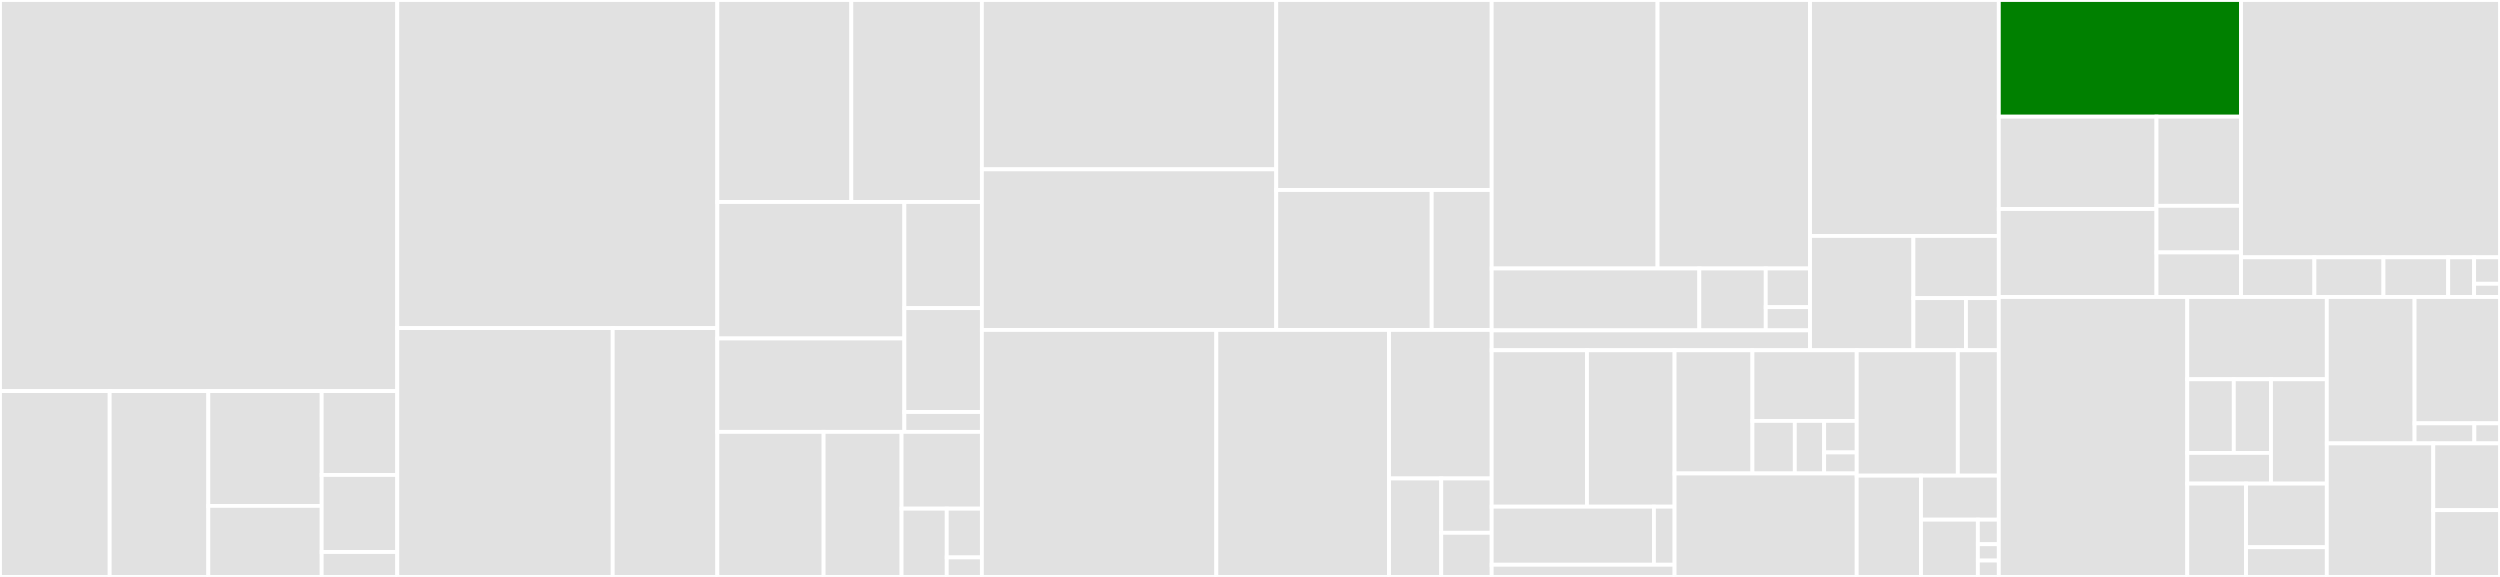 <svg baseProfile="full" width="650" height="150" viewBox="0 0 650 150" version="1.1"
xmlns="http://www.w3.org/2000/svg" xmlns:ev="http://www.w3.org/2001/xml-events"
xmlns:xlink="http://www.w3.org/1999/xlink">

<rect x="0" y="0" width="650" height="150" fill="#333333" stroke="none"/>

<style>rect.s{mask:url(#mask);}</style>
<defs>
  <pattern id="white" width="4" height="4" patternUnits="userSpaceOnUse" patternTransform="rotate(45)">
    <rect width="2" height="2" transform="translate(0,0)" fill="white"></rect>
  </pattern>
  <mask id="mask">
    <rect x="0" y="0" width="100%" height="100%" fill="url(#white)"></rect>
  </mask>
</defs>

<rect x="0" y="0" width="103.29" height="101.682" fill="#e1e1e1" stroke="white" stroke-width="1" class=" tooltipped" data-content="analyzer/src/traversal/expressions.rs"><title>analyzer/src/traversal/expressions.rs</title></rect>
<rect x="0" y="101.682" width="28.519" height="48.318" fill="#e1e1e1" stroke="white" stroke-width="1" class=" tooltipped" data-content="analyzer/src/traversal/functions.rs"><title>analyzer/src/traversal/functions.rs</title></rect>
<rect x="28.519" y="101.682" width="25.643" height="48.318" fill="#e1e1e1" stroke="white" stroke-width="1" class=" tooltipped" data-content="analyzer/src/traversal/types.rs"><title>analyzer/src/traversal/types.rs</title></rect>
<rect x="54.161" y="101.682" width="29.477" height="29.855" fill="#e1e1e1" stroke="white" stroke-width="1" class=" tooltipped" data-content="analyzer/src/traversal/call_args.rs"><title>analyzer/src/traversal/call_args.rs</title></rect>
<rect x="54.161" y="131.537" width="29.477" height="18.463" fill="#e1e1e1" stroke="white" stroke-width="1" class=" tooltipped" data-content="analyzer/src/traversal/assignments.rs"><title>analyzer/src/traversal/assignments.rs</title></rect>
<rect x="83.638" y="101.682" width="19.651" height="21.802" fill="#e1e1e1" stroke="white" stroke-width="1" class=" tooltipped" data-content="analyzer/src/traversal/declarations.rs"><title>analyzer/src/traversal/declarations.rs</title></rect>
<rect x="83.638" y="123.484" width="19.651" height="20.034" fill="#e1e1e1" stroke="white" stroke-width="1" class=" tooltipped" data-content="analyzer/src/traversal/utils.rs"><title>analyzer/src/traversal/utils.rs</title></rect>
<rect x="83.638" y="143.518" width="19.651" height="6.482" fill="#e1e1e1" stroke="white" stroke-width="1" class=" tooltipped" data-content="analyzer/src/traversal/pragma.rs"><title>analyzer/src/traversal/pragma.rs</title></rect>
<rect x="103.29" y="0" width="83.219" height="85.297" fill="#e1e1e1" stroke="white" stroke-width="1" class=" tooltipped" data-content="analyzer/src/namespace/items.rs"><title>analyzer/src/namespace/items.rs</title></rect>
<rect x="103.29" y="85.297" width="56.016" height="64.703" fill="#e1e1e1" stroke="white" stroke-width="1" class=" tooltipped" data-content="analyzer/src/namespace/types.rs"><title>analyzer/src/namespace/types.rs</title></rect>
<rect x="159.306" y="85.297" width="27.203" height="64.703" fill="#e1e1e1" stroke="white" stroke-width="1" class=" tooltipped" data-content="analyzer/src/namespace/scopes.rs"><title>analyzer/src/namespace/scopes.rs</title></rect>
<rect x="186.508" y="0" width="34.832" height="52.525" fill="#e1e1e1" stroke="white" stroke-width="1" class=" tooltipped" data-content="analyzer/src/db/queries/contracts.rs"><title>analyzer/src/db/queries/contracts.rs</title></rect>
<rect x="221.341" y="0" width="33.95" height="52.525" fill="#e1e1e1" stroke="white" stroke-width="1" class=" tooltipped" data-content="analyzer/src/db/queries/functions.rs"><title>analyzer/src/db/queries/functions.rs</title></rect>
<rect x="186.508" y="52.525" width="48.632" height="35.478" fill="#e1e1e1" stroke="white" stroke-width="1" class=" tooltipped" data-content="analyzer/src/db/queries/module.rs"><title>analyzer/src/db/queries/module.rs</title></rect>
<rect x="186.508" y="88.003" width="48.632" height="24.287" fill="#e1e1e1" stroke="white" stroke-width="1" class=" tooltipped" data-content="analyzer/src/db/queries/structs.rs"><title>analyzer/src/db/queries/structs.rs</title></rect>
<rect x="235.141" y="52.525" width="20.15" height="27.584" fill="#e1e1e1" stroke="white" stroke-width="1" class=" tooltipped" data-content="analyzer/src/db/queries/ingots.rs"><title>analyzer/src/db/queries/ingots.rs</title></rect>
<rect x="235.141" y="80.109" width="20.15" height="27.009" fill="#e1e1e1" stroke="white" stroke-width="1" class=" tooltipped" data-content="analyzer/src/db/queries/events.rs"><title>analyzer/src/db/queries/events.rs</title></rect>
<rect x="235.141" y="107.118" width="20.15" height="5.172" fill="#e1e1e1" stroke="white" stroke-width="1" class=" tooltipped" data-content="analyzer/src/db/queries/types.rs"><title>analyzer/src/db/queries/types.rs</title></rect>
<rect x="186.508" y="112.29" width="27.636" height="37.71" fill="#e1e1e1" stroke="white" stroke-width="1" class=" tooltipped" data-content="analyzer/src/context.rs"><title>analyzer/src/context.rs</title></rect>
<rect x="214.144" y="112.29" width="20.266" height="37.71" fill="#e1e1e1" stroke="white" stroke-width="1" class=" tooltipped" data-content="analyzer/src/operations.rs"><title>analyzer/src/operations.rs</title></rect>
<rect x="234.411" y="112.29" width="20.88" height="19.964" fill="#e1e1e1" stroke="white" stroke-width="1" class=" tooltipped" data-content="analyzer/src/errors.rs"><title>analyzer/src/errors.rs</title></rect>
<rect x="234.411" y="132.254" width="11.745" height="17.746" fill="#e1e1e1" stroke="white" stroke-width="1" class=" tooltipped" data-content="analyzer/src/builtins.rs"><title>analyzer/src/builtins.rs</title></rect>
<rect x="246.156" y="132.254" width="9.135" height="12.676" fill="#e1e1e1" stroke="white" stroke-width="1" class=" tooltipped" data-content="analyzer/src/lib.rs"><title>analyzer/src/lib.rs</title></rect>
<rect x="246.156" y="144.93" width="9.135" height="5.07" fill="#e1e1e1" stroke="white" stroke-width="1" class=" tooltipped" data-content="analyzer/src/db.rs"><title>analyzer/src/db.rs</title></rect>
<rect x="255.291" y="0" width="76.532" height="44.029" fill="#e1e1e1" stroke="white" stroke-width="1" class=" tooltipped" data-content="parser/src/grammar/expressions.rs"><title>parser/src/grammar/expressions.rs</title></rect>
<rect x="255.291" y="44.029" width="76.532" height="41.76" fill="#e1e1e1" stroke="white" stroke-width="1" class=" tooltipped" data-content="parser/src/grammar/functions.rs"><title>parser/src/grammar/functions.rs</title></rect>
<rect x="331.823" y="0" width="56.015" height="49.406" fill="#e1e1e1" stroke="white" stroke-width="1" class=" tooltipped" data-content="parser/src/grammar/types.rs"><title>parser/src/grammar/types.rs</title></rect>
<rect x="331.823" y="49.406" width="40.42" height="36.383" fill="#e1e1e1" stroke="white" stroke-width="1" class=" tooltipped" data-content="parser/src/grammar/module.rs"><title>parser/src/grammar/module.rs</title></rect>
<rect x="372.243" y="49.406" width="15.595" height="36.383" fill="#e1e1e1" stroke="white" stroke-width="1" class=" tooltipped" data-content="parser/src/grammar/contracts.rs"><title>parser/src/grammar/contracts.rs</title></rect>
<rect x="255.291" y="85.789" width="60.954" height="64.211" fill="#e1e1e1" stroke="white" stroke-width="1" class=" tooltipped" data-content="parser/src/ast.rs"><title>parser/src/ast.rs</title></rect>
<rect x="316.245" y="85.789" width="44.904" height="64.211" fill="#e1e1e1" stroke="white" stroke-width="1" class=" tooltipped" data-content="parser/src/parser.rs"><title>parser/src/parser.rs</title></rect>
<rect x="361.149" y="85.789" width="26.69" height="38.613" fill="#e1e1e1" stroke="white" stroke-width="1" class=" tooltipped" data-content="parser/src/lexer/token.rs"><title>parser/src/lexer/token.rs</title></rect>
<rect x="361.149" y="124.402" width="13.571" height="25.598" fill="#e1e1e1" stroke="white" stroke-width="1" class=" tooltipped" data-content="parser/src/lexer.rs"><title>parser/src/lexer.rs</title></rect>
<rect x="374.72" y="124.402" width="13.119" height="14.123" fill="#e1e1e1" stroke="white" stroke-width="1" class=" tooltipped" data-content="parser/src/node.rs"><title>parser/src/node.rs</title></rect>
<rect x="374.72" y="138.525" width="13.119" height="11.475" fill="#e1e1e1" stroke="white" stroke-width="1" class=" tooltipped" data-content="parser/src/lib.rs"><title>parser/src/lib.rs</title></rect>
<rect x="387.838" y="0" width="43.128" height="69.807" fill="#e1e1e1" stroke="white" stroke-width="1" class=" tooltipped" data-content="yulgen/src/runtime/functions/abi.rs"><title>yulgen/src/runtime/functions/abi.rs</title></rect>
<rect x="430.967" y="0" width="39.645" height="69.807" fill="#e1e1e1" stroke="white" stroke-width="1" class=" tooltipped" data-content="yulgen/src/runtime/functions/math.rs"><title>yulgen/src/runtime/functions/math.rs</title></rect>
<rect x="387.838" y="69.807" width="53.983" height="16.088" fill="#e1e1e1" stroke="white" stroke-width="1" class=" tooltipped" data-content="yulgen/src/runtime/functions/data.rs"><title>yulgen/src/runtime/functions/data.rs</title></rect>
<rect x="441.821" y="69.807" width="17.274" height="16.088" fill="#e1e1e1" stroke="white" stroke-width="1" class=" tooltipped" data-content="yulgen/src/runtime/functions/revert.rs"><title>yulgen/src/runtime/functions/revert.rs</title></rect>
<rect x="459.096" y="69.807" width="11.516" height="10.055" fill="#e1e1e1" stroke="white" stroke-width="1" class=" tooltipped" data-content="yulgen/src/runtime/functions/contracts.rs"><title>yulgen/src/runtime/functions/contracts.rs</title></rect>
<rect x="459.096" y="79.862" width="11.516" height="6.033" fill="#e1e1e1" stroke="white" stroke-width="1" class=" tooltipped" data-content="yulgen/src/runtime/functions/mod.rs"><title>yulgen/src/runtime/functions/mod.rs</title></rect>
<rect x="387.838" y="85.895" width="82.774" height="5.176" fill="#e1e1e1" stroke="white" stroke-width="1" class=" tooltipped" data-content="yulgen/src/runtime/abi_dispatcher.rs"><title>yulgen/src/runtime/abi_dispatcher.rs</title></rect>
<rect x="470.612" y="0" width="49.079" height="61.343" fill="#e1e1e1" stroke="white" stroke-width="1" class=" tooltipped" data-content="yulgen/src/mappers/expressions.rs"><title>yulgen/src/mappers/expressions.rs</title></rect>
<rect x="470.612" y="61.343" width="26.877" height="29.728" fill="#e1e1e1" stroke="white" stroke-width="1" class=" tooltipped" data-content="yulgen/src/mappers/functions.rs"><title>yulgen/src/mappers/functions.rs</title></rect>
<rect x="497.489" y="61.343" width="22.203" height="16.168" fill="#e1e1e1" stroke="white" stroke-width="1" class=" tooltipped" data-content="yulgen/src/mappers/assignments.rs"><title>yulgen/src/mappers/assignments.rs</title></rect>
<rect x="497.489" y="77.511" width="13.663" height="13.56" fill="#e1e1e1" stroke="white" stroke-width="1" class=" tooltipped" data-content="yulgen/src/mappers/declarations.rs"><title>yulgen/src/mappers/declarations.rs</title></rect>
<rect x="511.152" y="77.511" width="8.539" height="13.56" fill="#e1e1e1" stroke="white" stroke-width="1" class=" tooltipped" data-content="yulgen/src/mappers/module.rs"><title>yulgen/src/mappers/module.rs</title></rect>
<rect x="387.838" y="91.071" width="24.773" height="40.666" fill="#e1e1e1" stroke="white" stroke-width="1" class=" tooltipped" data-content="yulgen/src/db/queries/functions.rs"><title>yulgen/src/db/queries/functions.rs</title></rect>
<rect x="412.612" y="91.071" width="22.78" height="40.666" fill="#e1e1e1" stroke="white" stroke-width="1" class=" tooltipped" data-content="yulgen/src/db/queries/contracts.rs"><title>yulgen/src/db/queries/contracts.rs</title></rect>
<rect x="387.838" y="131.737" width="42.185" height="15.097" fill="#e1e1e1" stroke="white" stroke-width="1" class=" tooltipped" data-content="yulgen/src/db/queries/structs.rs"><title>yulgen/src/db/queries/structs.rs</title></rect>
<rect x="430.023" y="131.737" width="5.369" height="15.097" fill="#e1e1e1" stroke="white" stroke-width="1" class=" tooltipped" data-content="yulgen/src/db/queries/events.rs"><title>yulgen/src/db/queries/events.rs</title></rect>
<rect x="387.838" y="146.834" width="47.553" height="3.166" fill="#e1e1e1" stroke="white" stroke-width="1" class=" tooltipped" data-content="yulgen/src/db/queries.rs"><title>yulgen/src/db/queries.rs</title></rect>
<rect x="435.392" y="91.071" width="20.244" height="32.032" fill="#e1e1e1" stroke="white" stroke-width="1" class=" tooltipped" data-content="yulgen/src/operations/data.rs"><title>yulgen/src/operations/data.rs</title></rect>
<rect x="455.636" y="91.071" width="27.113" height="18.365" fill="#e1e1e1" stroke="white" stroke-width="1" class=" tooltipped" data-content="yulgen/src/operations/abi.rs"><title>yulgen/src/operations/abi.rs</title></rect>
<rect x="455.636" y="109.436" width="11.015" height="13.667" fill="#e1e1e1" stroke="white" stroke-width="1" class=" tooltipped" data-content="yulgen/src/operations/contracts.rs"><title>yulgen/src/operations/contracts.rs</title></rect>
<rect x="466.651" y="109.436" width="7.625" height="13.667" fill="#e1e1e1" stroke="white" stroke-width="1" class=" tooltipped" data-content="yulgen/src/operations/revert.rs"><title>yulgen/src/operations/revert.rs</title></rect>
<rect x="474.276" y="109.436" width="8.473" height="8.2" fill="#e1e1e1" stroke="white" stroke-width="1" class=" tooltipped" data-content="yulgen/src/operations/structs.rs"><title>yulgen/src/operations/structs.rs</title></rect>
<rect x="474.276" y="117.636" width="8.473" height="5.467" fill="#e1e1e1" stroke="white" stroke-width="1" class=" tooltipped" data-content="yulgen/src/operations/math.rs"><title>yulgen/src/operations/math.rs</title></rect>
<rect x="435.392" y="123.103" width="47.357" height="26.897" fill="#e1e1e1" stroke="white" stroke-width="1" class=" tooltipped" data-content="yulgen/src/types.rs"><title>yulgen/src/types.rs</title></rect>
<rect x="482.749" y="91.071" width="26.286" height="32.599" fill="#e1e1e1" stroke="white" stroke-width="1" class=" tooltipped" data-content="yulgen/src/names/abi.rs"><title>yulgen/src/names/abi.rs</title></rect>
<rect x="509.035" y="91.071" width="10.656" height="32.599" fill="#e1e1e1" stroke="white" stroke-width="1" class=" tooltipped" data-content="yulgen/src/names/mod.rs"><title>yulgen/src/names/mod.rs</title></rect>
<rect x="482.749" y="123.67" width="16.712" height="26.33" fill="#e1e1e1" stroke="white" stroke-width="1" class=" tooltipped" data-content="yulgen/src/constants.rs"><title>yulgen/src/constants.rs</title></rect>
<rect x="499.461" y="123.67" width="20.23" height="11.448" fill="#e1e1e1" stroke="white" stroke-width="1" class=" tooltipped" data-content="yulgen/src/constructor.rs"><title>yulgen/src/constructor.rs</title></rect>
<rect x="499.461" y="135.118" width="14.784" height="14.882" fill="#e1e1e1" stroke="white" stroke-width="1" class=" tooltipped" data-content="yulgen/src/context.rs"><title>yulgen/src/context.rs</title></rect>
<rect x="514.245" y="135.118" width="5.447" height="6.378" fill="#e1e1e1" stroke="white" stroke-width="1" class=" tooltipped" data-content="yulgen/src/db.rs"><title>yulgen/src/db.rs</title></rect>
<rect x="514.245" y="141.496" width="5.447" height="4.252" fill="#e1e1e1" stroke="white" stroke-width="1" class=" tooltipped" data-content="yulgen/src/lib.rs"><title>yulgen/src/lib.rs</title></rect>
<rect x="514.245" y="145.748" width="5.447" height="4.252" fill="#e1e1e1" stroke="white" stroke-width="1" class=" tooltipped" data-content="yulgen/src/utils.rs"><title>yulgen/src/utils.rs</title></rect>
<rect x="519.691" y="0" width="62.98" height="30.337" fill="green" stroke="white" stroke-width="1" class=" tooltipped" data-content="lowering/src/mappers/functions.rs"><title>lowering/src/mappers/functions.rs</title></rect>
<rect x="519.691" y="30.337" width="40.999" height="24.007" fill="#e1e1e1" stroke="white" stroke-width="1" class=" tooltipped" data-content="lowering/src/mappers/expressions.rs"><title>lowering/src/mappers/expressions.rs</title></rect>
<rect x="519.691" y="54.344" width="40.999" height="22.877" fill="#e1e1e1" stroke="white" stroke-width="1" class=" tooltipped" data-content="lowering/src/mappers/module.rs"><title>lowering/src/mappers/module.rs</title></rect>
<rect x="560.69" y="30.337" width="21.981" height="23.179" fill="#e1e1e1" stroke="white" stroke-width="1" class=" tooltipped" data-content="lowering/src/mappers/contracts.rs"><title>lowering/src/mappers/contracts.rs</title></rect>
<rect x="560.69" y="53.516" width="21.981" height="12.116" fill="#e1e1e1" stroke="white" stroke-width="1" class=" tooltipped" data-content="lowering/src/mappers/types.rs"><title>lowering/src/mappers/types.rs</title></rect>
<rect x="560.69" y="65.632" width="21.981" height="11.589" fill="#e1e1e1" stroke="white" stroke-width="1" class=" tooltipped" data-content="lowering/src/mappers/structs.rs"><title>lowering/src/mappers/structs.rs</title></rect>
<rect x="582.671" y="0" width="67.329" height="66.902" fill="#e1e1e1" stroke="white" stroke-width="1" class=" tooltipped" data-content="lowering/src/ast_utils.rs"><title>lowering/src/ast_utils.rs</title></rect>
<rect x="582.671" y="66.902" width="19.076" height="10.319" fill="#e1e1e1" stroke="white" stroke-width="1" class=" tooltipped" data-content="lowering/src/db/queries.rs"><title>lowering/src/db/queries.rs</title></rect>
<rect x="601.748" y="66.902" width="17.954" height="10.319" fill="#e1e1e1" stroke="white" stroke-width="1" class=" tooltipped" data-content="lowering/src/context.rs"><title>lowering/src/context.rs</title></rect>
<rect x="619.702" y="66.902" width="16.832" height="10.319" fill="#e1e1e1" stroke="white" stroke-width="1" class=" tooltipped" data-content="lowering/src/names.rs"><title>lowering/src/names.rs</title></rect>
<rect x="636.534" y="66.902" width="6.733" height="10.319" fill="#e1e1e1" stroke="white" stroke-width="1" class=" tooltipped" data-content="lowering/src/utils.rs"><title>lowering/src/utils.rs</title></rect>
<rect x="643.267" y="66.902" width="6.733" height="6.879" fill="#e1e1e1" stroke="white" stroke-width="1" class=" tooltipped" data-content="lowering/src/lib.rs"><title>lowering/src/lib.rs</title></rect>
<rect x="643.267" y="73.782" width="6.733" height="3.44" fill="#e1e1e1" stroke="white" stroke-width="1" class=" tooltipped" data-content="lowering/src/db.rs"><title>lowering/src/db.rs</title></rect>
<rect x="519.691" y="77.222" width="49.005" height="72.778" fill="#e1e1e1" stroke="white" stroke-width="1" class=" tooltipped" data-content="test-utils/src/lib.rs"><title>test-utils/src/lib.rs</title></rect>
<rect x="568.696" y="77.222" width="36.276" height="21.387" fill="#e1e1e1" stroke="white" stroke-width="1" class=" tooltipped" data-content="common/src/files.rs"><title>common/src/files.rs</title></rect>
<rect x="568.696" y="98.608" width="12.092" height="19.152" fill="#e1e1e1" stroke="white" stroke-width="1" class=" tooltipped" data-content="common/src/utils/ron.rs"><title>common/src/utils/ron.rs</title></rect>
<rect x="580.788" y="98.608" width="9.674" height="19.152" fill="#e1e1e1" stroke="white" stroke-width="1" class=" tooltipped" data-content="common/src/utils/humanize.rs"><title>common/src/utils/humanize.rs</title></rect>
<rect x="568.696" y="117.76" width="21.766" height="7.98" fill="#e1e1e1" stroke="white" stroke-width="1" class=" tooltipped" data-content="common/src/utils/keccak.rs"><title>common/src/utils/keccak.rs</title></rect>
<rect x="590.462" y="98.608" width="14.511" height="27.132" fill="#e1e1e1" stroke="white" stroke-width="1" class=" tooltipped" data-content="common/src/span.rs"><title>common/src/span.rs</title></rect>
<rect x="568.696" y="125.741" width="15.274" height="24.259" fill="#e1e1e1" stroke="white" stroke-width="1" class=" tooltipped" data-content="common/src/diagnostics.rs"><title>common/src/diagnostics.rs</title></rect>
<rect x="583.971" y="125.741" width="21.002" height="16.541" fill="#e1e1e1" stroke="white" stroke-width="1" class=" tooltipped" data-content="common/src/numeric.rs"><title>common/src/numeric.rs</title></rect>
<rect x="583.971" y="142.281" width="21.002" height="7.719" fill="#e1e1e1" stroke="white" stroke-width="1" class=" tooltipped" data-content="common/src/panic.rs"><title>common/src/panic.rs</title></rect>
<rect x="604.973" y="77.222" width="22.818" height="38.061" fill="#e1e1e1" stroke="white" stroke-width="1" class=" tooltipped" data-content="abi/src/builder.rs"><title>abi/src/builder.rs</title></rect>
<rect x="627.791" y="77.222" width="22.209" height="32.847" fill="#e1e1e1" stroke="white" stroke-width="1" class=" tooltipped" data-content="abi/src/elements.rs"><title>abi/src/elements.rs</title></rect>
<rect x="627.791" y="110.069" width="15.547" height="5.214" fill="#e1e1e1" stroke="white" stroke-width="1" class=" tooltipped" data-content="abi/src/utils.rs"><title>abi/src/utils.rs</title></rect>
<rect x="643.337" y="110.069" width="6.663" height="5.214" fill="#e1e1e1" stroke="white" stroke-width="1" class=" tooltipped" data-content="abi/src/lib.rs"><title>abi/src/lib.rs</title></rect>
<rect x="604.973" y="115.282" width="27.683" height="34.718" fill="#e1e1e1" stroke="white" stroke-width="1" class=" tooltipped" data-content="driver/src/lib.rs"><title>driver/src/lib.rs</title></rect>
<rect x="632.656" y="115.282" width="17.344" height="17.359" fill="#e1e1e1" stroke="white" stroke-width="1" class=" tooltipped" data-content="yulc/src/lib.rs"><title>yulc/src/lib.rs</title></rect>
<rect x="632.656" y="132.641" width="17.344" height="17.359" fill="#e1e1e1" stroke="white" stroke-width="1" class=" tooltipped" data-content="test-files/src/lib.rs"><title>test-files/src/lib.rs</title></rect>
</svg>
